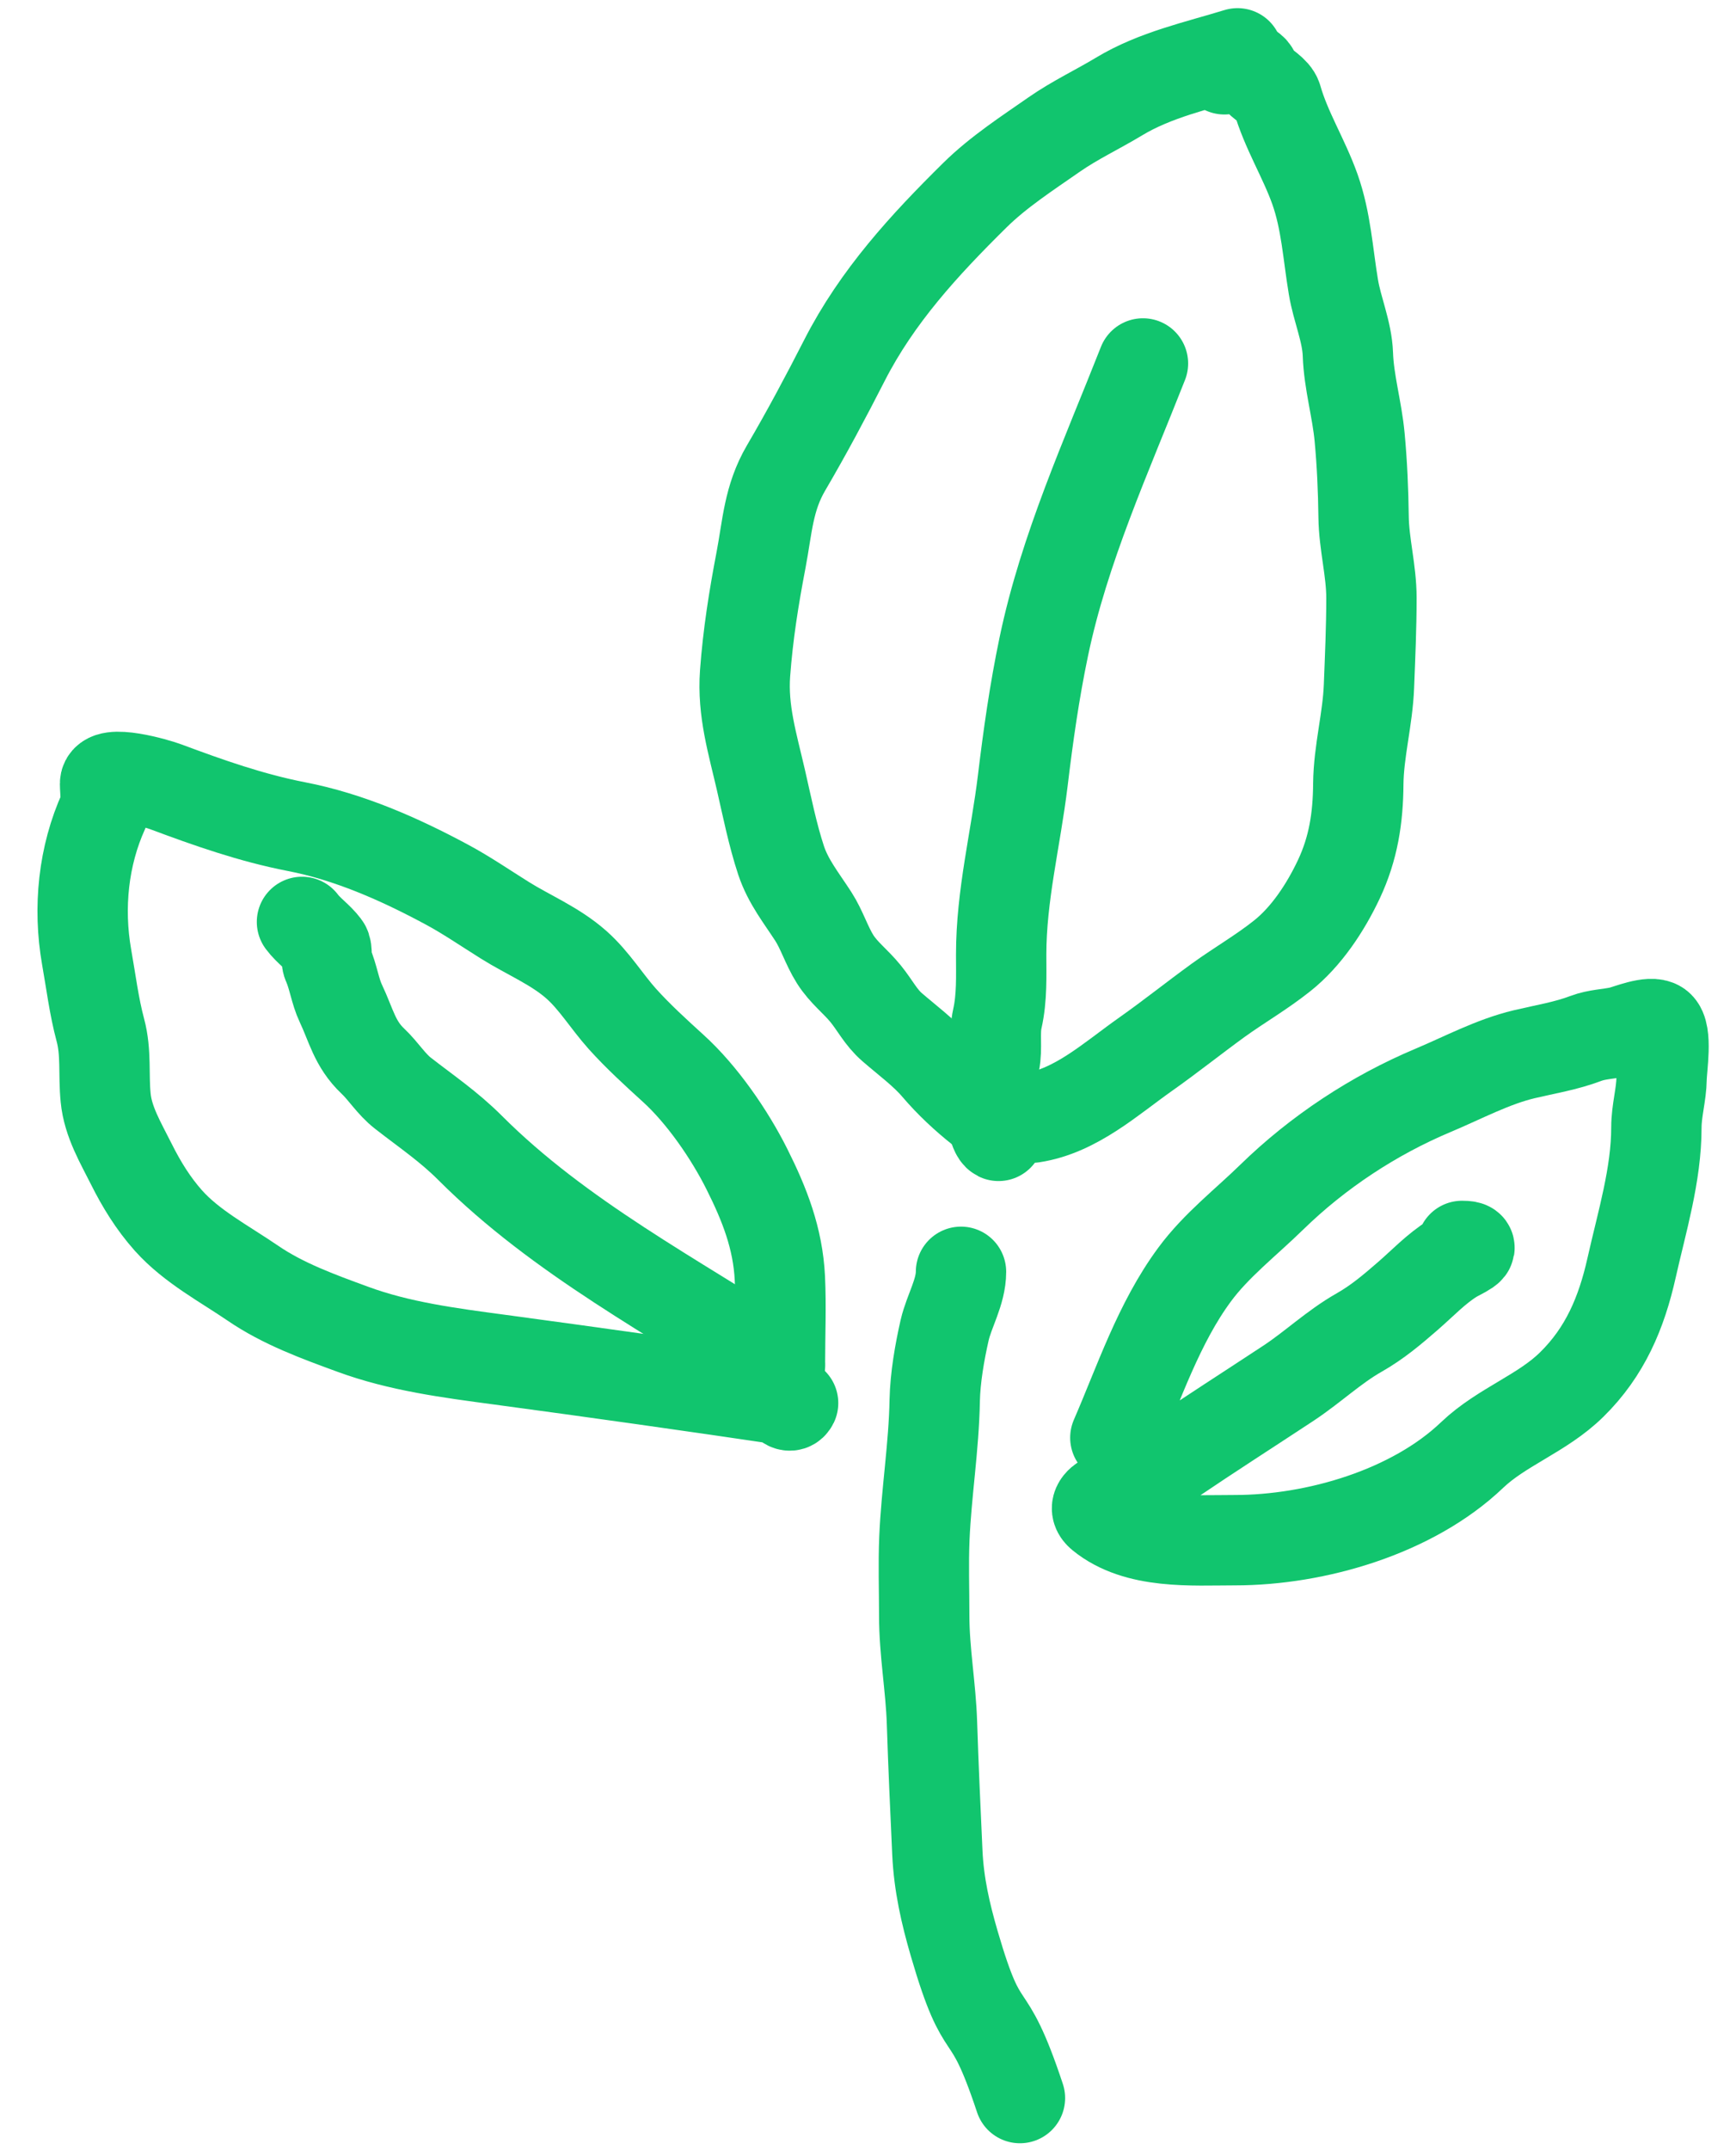 <svg width="21" height="26" viewBox="0 0 21 26" fill="none" xmlns="http://www.w3.org/2000/svg">
<path d="M12.338 25.37C11.924 24.122 11.912 24.767 11.544 23.505C11.437 23.138 11.357 22.787 11.339 22.403C11.315 21.881 11.291 21.361 11.274 20.838C11.26 20.397 11.18 19.976 11.18 19.532C11.18 19.223 11.169 18.911 11.182 18.602C11.206 18.046 11.297 17.495 11.307 16.936C11.313 16.658 11.366 16.354 11.427 16.085C11.481 15.852 11.625 15.623 11.625 15.379" stroke="#11C56E" stroke-width="1.093" stroke-linecap="round"/>
<path d="M9.435 16.517C8.157 15.687 6.771 14.965 5.687 13.881C5.428 13.622 5.161 13.443 4.875 13.22C4.732 13.109 4.64 12.954 4.511 12.832C4.29 12.623 4.249 12.399 4.123 12.133C4.053 11.986 4.032 11.809 3.964 11.657C3.937 11.598 3.966 11.487 3.932 11.441C3.852 11.334 3.732 11.254 3.653 11.148" stroke="#11C56E" stroke-width="1.093" stroke-linecap="round"/>
<path d="M9.531 16.934C8.366 16.761 7.202 16.597 6.036 16.44C5.439 16.36 4.833 16.282 4.266 16.073C3.851 15.921 3.423 15.766 3.057 15.515C2.714 15.281 2.318 15.073 2.038 14.76C1.853 14.552 1.712 14.323 1.588 14.075C1.46 13.819 1.306 13.565 1.278 13.274C1.25 12.994 1.288 12.73 1.214 12.455C1.137 12.168 1.1 11.865 1.048 11.573C0.943 10.975 1.008 10.347 1.255 9.804C1.296 9.715 1.271 9.573 1.271 9.476C1.271 9.291 1.898 9.473 2.008 9.515C2.522 9.707 3.042 9.89 3.583 9.995C4.22 10.118 4.83 10.387 5.401 10.694C5.644 10.824 5.873 10.982 6.107 11.128C6.396 11.309 6.716 11.438 6.975 11.668C7.188 11.857 7.339 12.109 7.529 12.321C7.718 12.531 7.934 12.728 8.143 12.918C8.491 13.233 8.825 13.717 9.036 14.139C9.25 14.566 9.41 14.974 9.434 15.457C9.45 15.794 9.435 16.135 9.435 16.472C9.435 16.599 9.396 16.811 9.467 16.927C9.497 16.977 9.562 17.03 9.594 16.966" stroke="#11C56E" stroke-width="1.093" stroke-linecap="round"/>
<path d="M13.492 17.385C13.779 16.724 14.017 15.999 14.451 15.412C14.711 15.059 15.073 14.78 15.384 14.476C15.944 13.93 16.618 13.486 17.337 13.184C17.697 13.033 18.056 12.839 18.438 12.748C18.691 12.688 18.944 12.648 19.186 12.556C19.319 12.506 19.459 12.505 19.596 12.475C19.69 12.454 19.967 12.335 20.062 12.404C20.171 12.484 20.102 12.908 20.1 13.04C20.097 13.239 20.037 13.431 20.037 13.633C20.037 14.205 19.861 14.777 19.737 15.33C19.615 15.875 19.416 16.346 19.013 16.742C18.658 17.092 18.166 17.253 17.809 17.593C17.086 18.284 15.915 18.624 14.938 18.624C14.42 18.624 13.753 18.677 13.319 18.322C13.22 18.241 13.287 18.163 13.38 18.115C13.65 17.974 13.918 17.828 14.172 17.657C14.637 17.342 15.111 17.039 15.58 16.73C15.877 16.535 16.132 16.289 16.44 16.114C16.662 15.988 16.84 15.837 17.031 15.671C17.211 15.515 17.369 15.345 17.573 15.217C17.667 15.158 17.905 15.066 17.686 15.066" stroke="#11C56E" stroke-width="1.093" stroke-linecap="round"/>
<path d="M14.97 0.645C14.485 0.794 13.974 0.903 13.537 1.167C13.277 1.324 13.003 1.452 12.753 1.626C12.426 1.854 12.078 2.079 11.793 2.36C11.181 2.964 10.611 3.583 10.215 4.358C9.992 4.795 9.756 5.237 9.508 5.66C9.295 6.024 9.283 6.368 9.206 6.772C9.117 7.237 9.048 7.672 9.013 8.142C8.98 8.594 9.103 8.991 9.204 9.429C9.278 9.751 9.345 10.09 9.449 10.405C9.535 10.662 9.693 10.857 9.838 11.081C9.941 11.24 9.999 11.434 10.102 11.598C10.206 11.763 10.351 11.868 10.471 12.016C10.585 12.156 10.654 12.301 10.791 12.42C10.968 12.574 11.18 12.729 11.332 12.909C11.491 13.095 11.672 13.264 11.864 13.416C11.947 13.482 12.206 13.734 12.206 13.543" stroke="#11C56E" stroke-width="1.093" stroke-linecap="round"/>
<path d="M12.492 13.514C13.016 13.434 13.44 13.042 13.862 12.745C14.161 12.534 14.442 12.309 14.737 12.095C14.992 11.911 15.262 11.756 15.508 11.56C15.804 11.326 16.036 10.971 16.195 10.634C16.372 10.258 16.428 9.89 16.431 9.479C16.435 9.084 16.545 8.696 16.56 8.299C16.574 7.942 16.59 7.589 16.59 7.231C16.59 6.897 16.499 6.58 16.495 6.249C16.491 5.927 16.477 5.607 16.447 5.286C16.416 4.951 16.316 4.617 16.305 4.283C16.295 4.009 16.175 3.742 16.13 3.471C16.063 3.071 16.043 2.674 15.906 2.287C15.772 1.911 15.557 1.574 15.447 1.188C15.423 1.104 15.287 1.031 15.224 0.965C15.19 0.929 15.181 0.867 15.145 0.838C15.059 0.77 14.906 0.825 14.811 0.838" stroke="#11C56E" stroke-width="1.093" stroke-linecap="round"/>
<path d="M13.826 4.395C13.384 5.518 12.874 6.634 12.626 7.822C12.513 8.363 12.438 8.894 12.372 9.442C12.286 10.15 12.111 10.825 12.111 11.544C12.111 11.805 12.122 12.062 12.065 12.317C12.025 12.492 12.067 12.672 12.031 12.847C11.995 13.02 11.983 13.193 11.983 13.369C11.983 13.445 12.015 13.703 12.079 13.735" stroke="#11C56E" stroke-width="1.093" stroke-linecap="round"/>
</svg>
